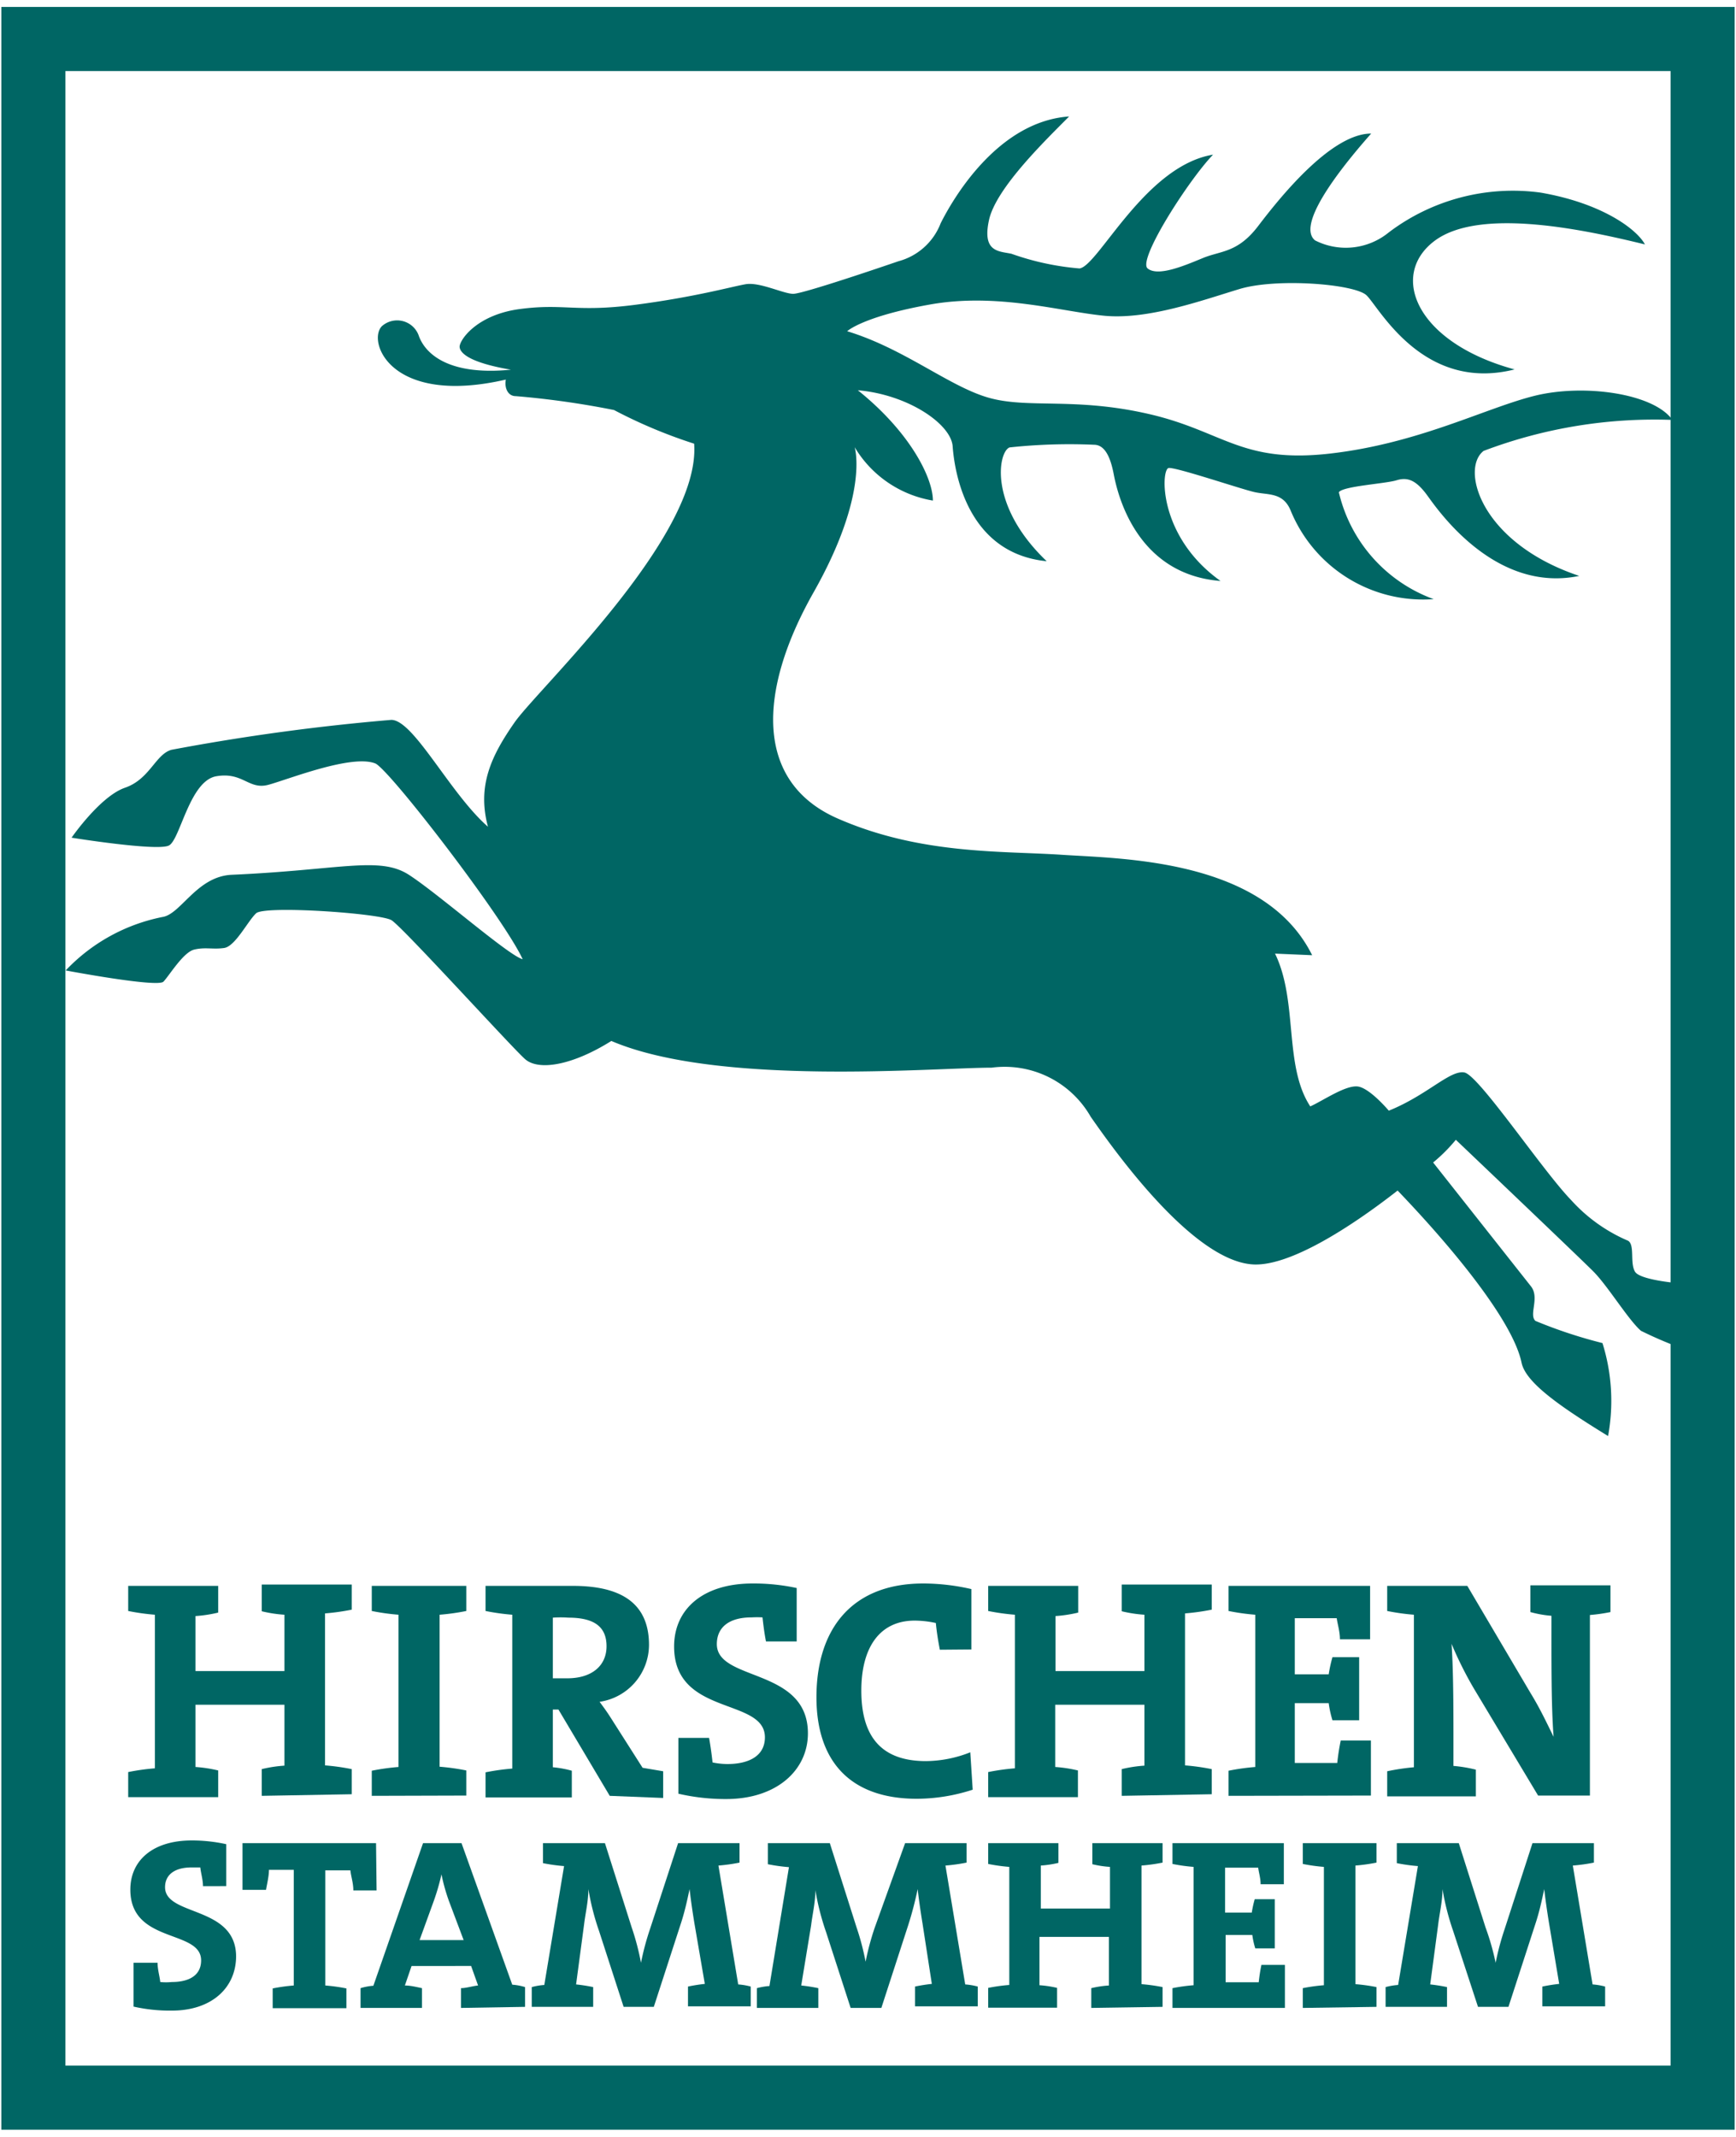 <svg id="logo" xmlns="http://www.w3.org/2000/svg" xmlns:xlink="http://www.w3.org/1999/xlink" viewBox="0 0 65 80"><defs><style>.cls-1{fill:none;stroke:#006664;stroke-width:2.4px;}.cls-2{fill:#006664;}.cls-3{clip-path:url(#clip-path);}</style><clipPath id="clip-path"><rect class="cls-1" x="1.25" y="1.46" width="62.5" height="77.07"/></clipPath></defs><title>Zeichenfläche 1</title><path class="cls-2" d="M9.8,67.23v-1a4.93,4.93,0,0,1,.85-.13V63.82H7.32v2.33a5.12,5.12,0,0,1,.85.13v1H4.8v-.94a8.45,8.45,0,0,1,1-.14V60.45a8.45,8.45,0,0,1-1-.14v-.94H8.17v1a5.12,5.12,0,0,1-.85.13v2.06h3.33V60.45a4.93,4.93,0,0,1-.85-.13v-1h3.37v.94a8.42,8.42,0,0,1-1,.14v5.69a8.42,8.42,0,0,1,1,.14v.94Z"/><path class="cls-2" d="M13.92,67.23v-.94a8.5,8.5,0,0,1,1-.14V60.45a8.5,8.5,0,0,1-1-.14v-.94h3.54v.94a8.45,8.45,0,0,1-1,.14v5.69a8.45,8.45,0,0,1,1,.14v.94Z"/><path class="cls-2" d="M22.83,67.23,20.91,64H20.7v2.16a3.93,3.93,0,0,1,.71.13v1H18.18v-.94a8.46,8.46,0,0,1,1-.14V60.45a8.46,8.46,0,0,1-1-.14v-.94h.91c.3,0,1.4,0,2.36,0,1.74,0,2.85.6,2.85,2.21a2.16,2.16,0,0,1-1.85,2.13c.14.19.28.38.4.57l1.21,1.9.77.13v1Zm-1.55-6.67a4,4,0,0,0-.58,0v2.27l.54,0c.92,0,1.47-.47,1.47-1.2S22.25,60.56,21.28,60.56Z"/><path class="cls-2" d="M27.19,67.35a7.82,7.82,0,0,1-1.79-.2V65.06h1.15c.06.34.1.65.13.92a2.84,2.84,0,0,0,.55.06c.82,0,1.41-.31,1.41-1,0-1.5-3.4-.78-3.4-3.4,0-1.4,1.08-2.36,2.94-2.36a7.67,7.67,0,0,1,1.65.17v2H28.68c-.06-.3-.1-.63-.13-.9a3.53,3.53,0,0,0-.41,0c-.88,0-1.3.4-1.3,1,0,1.41,3.41.87,3.41,3.34C30.25,66.27,29.08,67.35,27.19,67.35Z"/><path class="cls-2" d="M35.19,61.76c-.07-.36-.12-.69-.15-1a3.79,3.79,0,0,0-.79-.09c-1.31,0-2,1-2,2.62s.66,2.64,2.42,2.64a4.59,4.59,0,0,0,1.66-.33l.09,1.4a6.81,6.81,0,0,1-2.09.34c-2.53,0-3.76-1.44-3.76-3.8,0-2.55,1.32-4.26,4-4.26a8.09,8.09,0,0,1,1.8.21v2.26Z"/><path class="cls-2" d="M42,67.23v-1a4.94,4.94,0,0,1,.85-.13V63.82H39.51v2.33a5.12,5.12,0,0,1,.85.13v1H37v-.94a8.42,8.42,0,0,1,1-.14V60.45a8.42,8.42,0,0,1-1-.14v-.94h3.37v1a5.12,5.12,0,0,1-.85.13v2.06h3.33V60.45a4.94,4.94,0,0,1-.85-.13v-1h3.37v.94a8.44,8.44,0,0,1-1,.14v5.69a8.44,8.44,0,0,1,1,.14v.94Z"/><path class="cls-2" d="M46,67.23v-.94a8.46,8.46,0,0,1,1-.14V60.45a8.46,8.46,0,0,1-1-.14v-.94H51.3v2H50.17c0-.29-.09-.57-.12-.79H48.48v2.1h1.27a5.31,5.31,0,0,1,.14-.64h1v2.36h-1a3.89,3.89,0,0,1-.14-.64H48.48V66h1.59a8.37,8.37,0,0,1,.13-.84h1.13v2.06Z"/><path class="cls-2" d="M59.53,60.46v6.76H57.59l-2.4-4a13.93,13.93,0,0,1-.84-1.68c.08,1.19.07,2.85.07,4.57a5.22,5.22,0,0,1,.84.14v1H51.94v-.94a8.4,8.4,0,0,1,1-.15V60.45a8.45,8.45,0,0,1-1-.14v-.94h3l2.36,4c.35.57.58,1.06.87,1.65-.09-1.18-.08-2.81-.08-4.53a4.22,4.22,0,0,1-.79-.14v-1h3v1A6.27,6.27,0,0,1,59.53,60.46Z"/><path class="cls-2" d="M6.44,75.27A6.12,6.12,0,0,1,5,75.12V73.48h.9c0,.26.08.51.1.72a2.16,2.16,0,0,0,.43,0c.64,0,1.1-.24,1.1-.81,0-1.17-2.65-.61-2.65-2.65,0-1.09.84-1.84,2.3-1.84a6,6,0,0,1,1.29.14v1.57H7.6c0-.24-.08-.49-.1-.7l-.32,0c-.69,0-1,.31-1,.74,0,1.1,2.66.68,2.66,2.6C8.83,74.43,7.91,75.27,6.44,75.27Z"/><path class="cls-2" d="M14.1,70.77h-.87c0-.28-.09-.53-.11-.75h-.94v4.31a6.7,6.7,0,0,1,.79.11v.74H10.21v-.74a6.74,6.74,0,0,1,.79-.11V70h-.93c0,.23-.06.47-.11.75H9.08V69h5Z"/><path class="cls-2" d="M17.26,75.17v-.74c.19,0,.44-.08.64-.1l-.26-.73H15.41l-.25.73c.21,0,.45.06.64.1v.74h-2.3v-.74a2.13,2.13,0,0,1,.48-.09L15.84,69h1.44l1.9,5.3a2.12,2.12,0,0,1,.48.09v.74Zm-.45-4a7.1,7.1,0,0,1-.28-1h0a8.31,8.31,0,0,1-.29,1l-.53,1.46h1.65Z"/><path class="cls-2" d="M27.69,69v.73a6.74,6.74,0,0,1-.79.11l.74,4.45a2.45,2.45,0,0,1,.47.08v.74H25.76v-.74a6.31,6.31,0,0,1,.63-.1L26,72c-.09-.55-.15-1-.18-1.28h0c-.09.42-.18.85-.34,1.33l-1,3.08H23.35l-.92-2.84a9.4,9.4,0,0,1-.4-1.57h0c0,.46-.11.9-.16,1.32l-.3,2.25a6.28,6.28,0,0,1,.64.1v.74h-2.3v-.74a2.47,2.47,0,0,1,.47-.08l.74-4.45a6.66,6.66,0,0,1-.79-.11V69h2.32l1,3.15A9.47,9.47,0,0,1,24,73.48h0a10,10,0,0,1,.34-1.27L25.39,69Z"/><path class="cls-2" d="M36.19,69v.73a6.68,6.68,0,0,1-.79.11l.74,4.45a2.48,2.48,0,0,1,.47.08v.74H34.26v-.74a6.28,6.28,0,0,1,.63-.1L34.54,72c-.09-.55-.15-1-.18-1.28h0A13.42,13.42,0,0,1,34,72.09l-1,3.08H31.85l-.92-2.84a9.48,9.48,0,0,1-.4-1.57h0c0,.46-.11.9-.16,1.32L30,74.33a6.27,6.27,0,0,1,.64.1v.74h-2.3v-.74a2.48,2.48,0,0,1,.47-.08l.73-4.45a6.72,6.72,0,0,1-.79-.11V69h2.32l1,3.15a9.58,9.58,0,0,1,.34,1.29h0a9.88,9.88,0,0,1,.34-1.27L33.89,69Z"/><path class="cls-2" d="M40.86,75.17v-.74a3.87,3.87,0,0,1,.66-.1V72.51H38.92v1.81a4,4,0,0,1,.66.1v.74H37v-.74a6.73,6.73,0,0,1,.79-.11V69.89a6.72,6.72,0,0,1-.79-.11V69h2.63v.74a4,4,0,0,1-.66.1v1.61h2.59V69.89a3.86,3.86,0,0,1-.66-.1V69h2.63v.73a6.72,6.72,0,0,1-.79.11v4.44a6.73,6.73,0,0,1,.79.11v.74Z"/><path class="cls-2" d="M43.9,75.17v-.74a6.75,6.75,0,0,1,.79-.11V69.89a6.74,6.74,0,0,1-.79-.11V69h4.17v1.54H47.2c0-.23-.07-.45-.09-.62H45.87V71.6h1a3.94,3.94,0,0,1,.11-.5h.75v1.84H47a3,3,0,0,1-.11-.5h-1v1.77h1.24a6.25,6.25,0,0,1,.1-.65h.88v1.61Z"/><path class="cls-2" d="M48.78,75.17v-.74a6.71,6.71,0,0,1,.79-.11V69.89a6.7,6.7,0,0,1-.79-.11V69h2.76v.73a6.7,6.7,0,0,1-.79.11v4.44a6.71,6.71,0,0,1,.79.11v.74Z"/><path class="cls-2" d="M59.68,69v.73a6.7,6.7,0,0,1-.79.11l.74,4.45a2.48,2.48,0,0,1,.47.08v.74H57.75v-.74a6.28,6.28,0,0,1,.63-.1L58,72c-.09-.55-.15-1-.18-1.28h0c-.09.42-.18.85-.34,1.33l-1,3.08H55.34l-.93-2.84a9.54,9.54,0,0,1-.4-1.57h0c0,.46-.11.9-.16,1.32l-.3,2.25a6.28,6.28,0,0,1,.63.1v.74h-2.3v-.74a2.48,2.48,0,0,1,.47-.08l.74-4.45a6.7,6.7,0,0,1-.79-.11V69h2.32l1,3.15A9.47,9.47,0,0,1,56,73.48h0a10,10,0,0,1,.34-1.27L57.38,69Z"/><g class="cls-3"><path class="cls-2" d="M64,48.6a.9.9,0,0,0-.68-.53c-.29,0-1.9-.13-2.1-.46s0-1-.26-1.16a6.08,6.08,0,0,1-2.13-1.52c-1.07-1.1-3.46-4.68-4-4.78S53.44,41,52,41.58c0,0-.68-.81-1.13-.9s-1.32.52-1.81.74c-1-1.52-.45-3.94-1.32-5.72l1.39.06C47.34,32.15,42,32.15,39.75,32s-5.29,0-8.39-1.36-3-4.75-.9-8.46S32,16.74,32,16.74a4.22,4.22,0,0,0,2.93,2c0-.84-.84-2.55-2.81-4.13,1.87.16,3.49,1.26,3.55,2.1s.48,4,3.52,4.3c-2.2-2.1-1.81-4.1-1.39-4.26a21,21,0,0,1,3.16-.1c.39,0,.61.42.74,1.1s.81,3.75,4,4c-2.36-1.68-2.23-4.2-1.94-4.23s2.68.78,3.2.9,1.07,0,1.36.68a5.36,5.36,0,0,0,5.36,3.33,5.62,5.62,0,0,1-3.55-4c.13-.23,1.74-.32,2.16-.45s.74,0,1.16.58,2.55,3.65,5.68,3c-3.68-1.23-4.46-4-3.58-4.68a18.08,18.08,0,0,1,7.07-1.16c-.71-1-3.33-1.36-5.17-.9s-4.33,1.78-7.65,2.16-4-.84-6.78-1.48-4.52-.19-6-.61-3.16-1.84-5.3-2.49c0,0,.58-.55,3.1-1s4.88.26,6.52.42,3.68-.58,5.07-1,4.29-.19,4.75.23,2.1,3.65,5.55,2.78c-3.68-1-4.71-3.52-3-4.81s5.75-.39,7.88.13c-.29-.55-1.58-1.54-3.91-1.94A7.7,7.7,0,0,0,52,8.7,2.54,2.54,0,0,1,49.24,9c-.81-.65,1.42-3.23,2.1-4-1.52,0-3.46,2.45-4.23,3.46s-1.39.92-2.07,1.2-1.68.71-2.07.39,1.55-3.33,2.45-4.26c-2.55.42-4.3,4.17-5,4.26a10.06,10.06,0,0,1-2.55-.55c-.48-.1-1.1-.06-.84-1.26s2.13-3,3-3.88c-2.71.19-4.39,3.16-4.81,4a2.34,2.34,0,0,1-1.58,1.42C33,10,30.06,11,29.7,11s-1.26-.45-1.78-.36-1.9.48-4.13.77-2.68-.06-4.33.16S17.18,12.77,17.21,13s.39.58,1.92.84c-2.31.23-3.22-.58-3.46-1.3a.86.86,0,0,0-1.37-.33c-.56.56.31,3,4.64,2-.06.3.07.62.37.62a32.48,32.48,0,0,1,3.68.52,18.7,18.7,0,0,0,3,1.26c.26,3.46-5.84,9.17-6.72,10.43s-1.41,2.38-1,3.91c-1.42-1.24-2.78-4-3.62-4a81.08,81.08,0,0,0-8.23,1.12c-.6.17-.81,1.1-1.74,1.42s-2,1.87-2,1.87,3.23.52,3.65.29.77-2.42,1.77-2.59,1.21.52,1.95.32,3.11-1.15,4-.8c.51.2,4.8,5.77,5.52,7.33-.52-.13-3.16-2.45-4.26-3.16s-2.55-.18-6.65,0c-1.3.07-1.89,1.48-2.58,1.58a6.82,6.82,0,0,0-3.62,2s3.44.65,3.66.42.74-1.1,1.15-1.2.7,0,1.12-.06.88-1,1.2-1.3,4.65,0,5.07.26,4.49,4.75,5,5.2,1.78.23,3.23-.68c4,1.71,12.08,1,14.24,1a3.71,3.71,0,0,1,3.71,1.84c.77,1.1,3.71,5.3,6,5.52,1.38.14,3.75-1.4,5.49-2.76,2.13,2.22,4.32,4.91,4.64,6.44.15.74,1.4,1.62,3.24,2.75A7.24,7.24,0,0,0,60,50.28a17.84,17.84,0,0,1-2.51-.83c-.26-.24.18-.88-.18-1.31l-3.65-4.62a6.21,6.21,0,0,0,.85-.85s4.59,4.37,5.14,4.92,1.31,1.81,1.79,2.23a15.17,15.17,0,0,0,3,1.11A3.81,3.81,0,0,0,64,48.6Z"/></g><rect class="cls-1" x="1.25" y="1.46" width="62.5" height="77.07"/></svg>